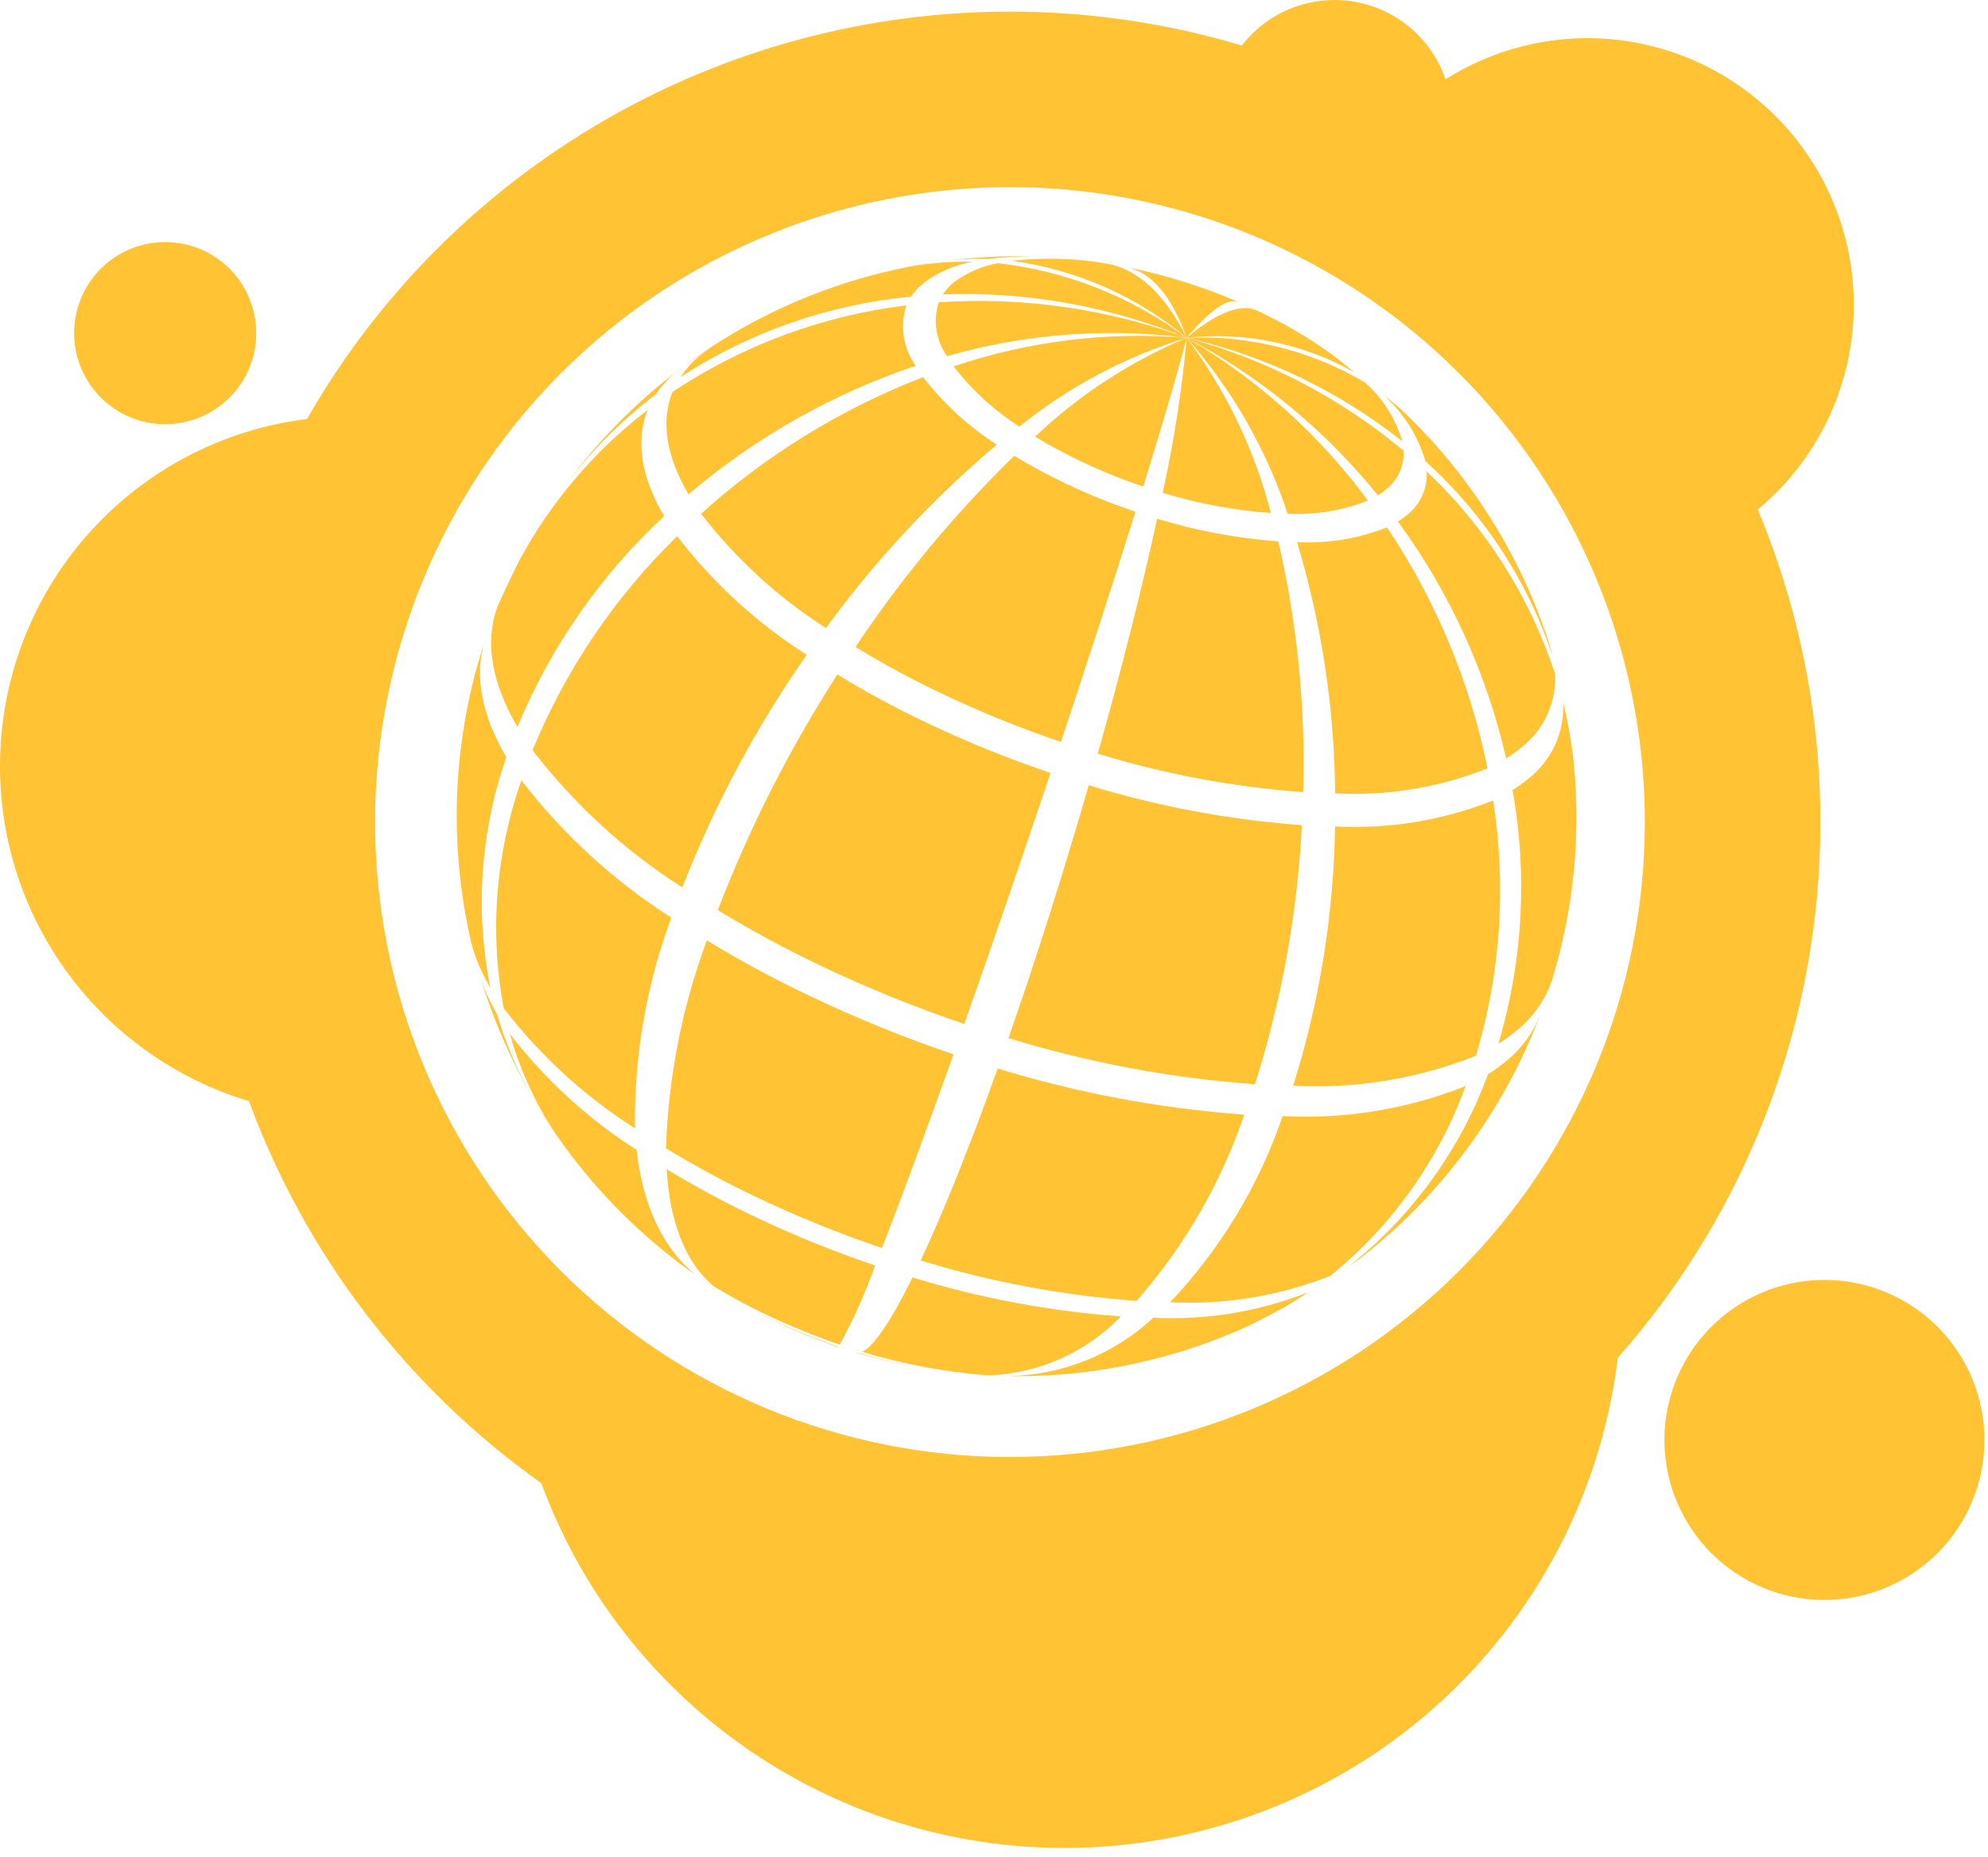 <svg xmlns="http://www.w3.org/2000/svg" width="106" height="99" viewBox="0 0 106 99" fill="none"><path fill-rule="evenodd" clip-rule="evenodd" d="M97.278 68.237C95.015 68.237 92.846 69.136 91.246 70.736C89.646 72.336 88.747 74.506 88.747 76.769C88.747 79.031 89.646 81.201 91.246 82.801C92.846 84.401 95.016 85.3 97.278 85.3C99.541 85.3 101.711 84.401 103.311 82.801C104.911 81.201 105.81 79.032 105.81 76.769C105.81 74.506 104.911 72.336 103.311 70.736C101.711 69.136 99.541 68.237 97.278 68.237Z" fill="#FFC334"></path><path fill-rule="evenodd" clip-rule="evenodd" d="M93.725 27.164C95.328 25.832 96.618 24.164 97.502 22.277C98.387 20.39 98.845 18.331 98.843 16.247C98.843 14.381 98.476 12.533 97.762 10.808C97.048 9.084 96.002 7.517 94.682 6.197C93.362 4.878 91.796 3.831 90.072 3.117C88.347 2.402 86.499 2.035 84.633 2.035C81.957 2.038 79.337 2.798 77.075 4.227C76.653 2.993 75.855 1.922 74.794 1.164C73.733 0.407 72.461 -0.001 71.157 1.12641e-06C70.203 -0.001 69.261 0.218 68.404 0.638C67.548 1.059 66.799 1.671 66.216 2.426C62.204 1.226 58.038 0.618 53.85 0.62C46.243 0.618 38.77 2.626 32.189 6.44C25.607 10.254 20.149 15.738 16.368 22.339C11.851 22.895 7.693 25.084 4.679 28.493C1.664 31.902 -0 36.296 7.53925e-08 40.847C0 44.855 1.292 48.757 3.683 51.973C6.074 55.19 9.438 57.551 13.276 58.706C16.296 66.912 21.73 74.011 28.861 79.07C30.964 84.776 34.767 89.7 39.756 93.178C44.744 96.656 50.679 98.521 56.761 98.521C64.021 98.52 71.03 95.862 76.465 91.048C81.899 86.234 85.384 79.597 86.261 72.39C93.231 64.509 97.073 54.349 97.061 43.828C97.066 38.107 95.932 32.443 93.726 27.164M53.851 77.679C49.406 77.679 45.004 76.803 40.897 75.102C36.789 73.401 33.058 70.907 29.914 67.764C26.771 64.621 24.278 60.889 22.576 56.782C20.875 52.674 20 48.273 20 43.827C20.001 34.849 23.567 26.24 29.916 19.892C36.264 13.543 44.873 9.977 53.851 9.976C62.829 9.976 71.439 13.543 77.787 19.891C84.136 26.239 87.702 34.849 87.702 43.827C87.703 48.273 86.827 52.675 85.126 56.782C83.425 60.889 80.932 64.621 77.788 67.765C74.645 70.908 70.913 73.402 66.806 75.103C62.699 76.804 58.297 77.679 53.851 77.679Z" fill="#FFC334"></path><path fill-rule="evenodd" clip-rule="evenodd" d="M8.807 22.616C10.095 22.616 11.33 22.104 12.241 21.194C13.152 20.283 13.663 19.048 13.663 17.76C13.663 17.122 13.537 16.491 13.293 15.902C13.049 15.313 12.692 14.777 12.241 14.326C11.79 13.876 11.255 13.518 10.665 13.274C10.076 13.03 9.445 12.905 8.807 12.905C8.17 12.905 7.538 13.03 6.949 13.274C6.36 13.518 5.825 13.876 5.374 14.327C4.923 14.778 4.566 15.313 4.322 15.902C4.078 16.491 3.952 17.122 3.952 17.76C3.952 18.398 4.077 19.029 4.321 19.618C4.565 20.207 4.923 20.743 5.374 21.194C5.825 21.645 6.36 22.002 6.949 22.246C7.538 22.49 8.169 22.616 8.807 22.616Z" fill="#FFC334"></path><path d="M53.06 73.342C53.272 73.351 53.484 73.363 53.688 73.366C53.526 73.36 53.352 73.353 53.172 73.344C53.135 73.344 53.097 73.344 53.06 73.342Z" fill="#FFC334"></path><path d="M26.568 32.228C26.568 32.222 26.568 32.216 26.574 32.211L26.531 32.32L26.54 32.301C26.55 32.277 26.558 32.253 26.568 32.228Z" fill="#FFC334"></path><path d="M69.076 17.631L68.976 17.571L68.914 17.537L69.076 17.631Z" fill="#FFC334"></path><path d="M59.768 70.183C55.998 69.91 52.271 69.213 48.656 68.106C47.522 70.406 46.602 71.765 45.982 72.071C48.118 72.718 50.316 73.135 52.54 73.313L52.776 73.325C55.424 73.214 57.927 72.089 59.768 70.183Z" fill="#FFC334"></path><path d="M52.775 73.325C52.751 73.325 52.726 73.325 52.701 73.325C52.822 73.332 52.939 73.333 53.06 73.339C53.097 73.339 53.134 73.339 53.171 73.339L52.775 73.325Z" fill="#FFC334"></path><path d="M29.404 26.893C29.454 26.818 29.504 26.744 29.557 26.67C29.51 26.745 29.458 26.818 29.404 26.893Z" fill="#FFC334"></path><path d="M68.478 69.695C68.908 69.443 69.332 69.18 69.745 68.895C67.125 69.934 64.312 70.397 61.497 70.253C59.418 72.184 56.705 73.289 53.868 73.361C53.981 73.361 54.094 73.37 54.207 73.37C58.515 73.374 62.772 72.441 66.683 70.637L66.81 70.573C67.318 70.317 67.898 70.011 68.478 69.695Z" fill="#FFC334"></path><path d="M45.645 72.119C46.705 72.434 47.781 72.691 48.868 72.886C47.823 72.689 46.788 72.438 45.769 72.132L45.645 72.119Z" fill="#FFC334"></path><path d="M45.075 71.944C45.25 72 45.426 72.055 45.602 72.108L45.143 71.967L45.075 71.944Z" fill="#FFC334"></path><path d="M49.924 73.06C49.666 73.023 49.405 72.981 49.142 72.934C49.402 72.979 49.658 73.023 49.924 73.06Z" fill="#FFC334"></path><path d="M28.453 28.423L29.023 27.494C28.828 27.8 28.637 28.109 28.453 28.423Z" fill="#FFC334"></path><path d="M41.17 70.36C40.322 69.96 39.526 69.526 38.797 69.088L38.546 68.934C40.464 70.116 42.511 71.076 44.646 71.796L44.685 71.784C43.487 71.378 42.313 70.902 41.17 70.36Z" fill="#FFC334"></path><path d="M36.388 67.465L36.242 67.359C36.464 67.526 36.691 67.686 36.918 67.848L36.47 67.525L36.388 67.465Z" fill="#FFC334"></path><path d="M52.54 73.313L51.947 73.277C52.317 73.305 52.687 73.328 53.06 73.342C52.939 73.336 52.823 73.335 52.701 73.328C52.649 73.324 52.592 73.316 52.54 73.313Z" fill="#FFC334"></path><path d="M35.795 48.922C32.727 46.964 30.023 44.488 27.804 41.603C26.423 45.497 26.096 49.688 26.856 53.749C28.8 56.276 31.169 58.444 33.856 60.158C33.805 56.325 34.462 52.516 35.795 48.922Z" fill="#FFC334"></path><path d="M35.543 62.331C35.715 65.204 36.577 67.353 38.059 68.578C38.97 69.132 39.908 69.639 40.871 70.098C42.142 70.701 43.446 71.231 44.778 71.685C45.517 70.332 46.146 68.922 46.66 67.468C44.454 66.723 42.295 65.847 40.194 64.843C38.602 64.085 37.05 63.247 35.543 62.331Z" fill="#FFC334"></path><path d="M36.38 47.312C38.09 42.929 40.317 38.767 43.014 34.912C40.362 33.22 38.024 31.08 36.105 28.588C32.783 31.825 30.159 35.707 28.395 39.996C30.613 42.879 33.315 45.354 36.38 47.312Z" fill="#FFC334"></path><path d="M36.71 26.354C40.275 23.32 44.387 20.994 48.824 19.502C48.496 19.041 48.28 18.51 48.193 17.951C48.106 17.391 48.151 16.82 48.324 16.281C43.864 16.824 39.593 18.406 35.854 20.898C35.217 22.49 35.546 24.367 36.71 26.354Z" fill="#FFC334"></path><path d="M79.614 42.675C76.937 43.739 74.062 44.212 71.185 44.061C71.114 48.753 70.361 53.409 68.951 57.885C72.278 58.06 75.604 57.514 78.7 56.285C80.016 51.873 80.328 47.223 79.614 42.675Z" fill="#FFC334"></path><path d="M66.344 59.424C61.883 59.101 57.473 58.276 53.197 56.965C51.677 61.216 50.281 64.665 49.09 67.201C52.834 68.348 56.696 69.071 60.602 69.355C63.15 66.454 65.101 63.08 66.344 59.424Z" fill="#FFC334"></path><path d="M37.383 27.388C39.232 29.79 41.484 31.852 44.04 33.482C46.674 29.869 49.733 26.586 53.151 23.704C51.643 22.741 50.314 21.523 49.224 20.104C44.865 21.789 40.852 24.257 37.383 27.388Z" fill="#FFC334"></path><path d="M62.394 69.426C65.308 69.574 68.22 69.094 70.933 68.019C74.211 65.364 76.704 61.867 78.147 57.903C75.047 59.133 71.719 59.679 68.389 59.503C67.126 63.203 65.081 66.587 62.394 69.426Z" fill="#FFC334"></path><path d="M58.534 40.182C62.096 41.273 65.77 41.96 69.485 42.231C69.619 37.737 69.174 33.245 68.16 28.865C65.968 28.702 63.801 28.296 61.698 27.655C60.883 31.415 59.792 35.712 58.534 40.182Z" fill="#FFC334"></path><path d="M26.507 32.386C26.331 32.822 26.165 33.263 26.007 33.709L26.07 33.526L26.507 32.386Z" fill="#FFC334"></path><path d="M79.315 40.964C78.385 36.372 76.564 32.008 73.954 28.117C72.431 28.719 70.797 28.988 69.161 28.904C70.467 33.25 71.151 37.76 71.191 42.298C73.964 42.444 76.735 41.989 79.315 40.964Z" fill="#FFC334"></path><path d="M81.12 39.847C81.715 39.386 82.189 38.787 82.501 38.102C82.813 37.417 82.954 36.666 82.911 35.915C81.568 31.807 79.217 28.102 76.073 25.136C76.098 25.579 76.016 26.022 75.832 26.426C75.648 26.831 75.37 27.184 75.019 27.457C74.867 27.583 74.706 27.7 74.538 27.805C77.3 31.578 79.263 35.875 80.308 40.433C80.593 40.258 80.864 40.062 81.12 39.847Z" fill="#FFC334"></path><path d="M37.688 50.136C36.369 53.689 35.633 57.432 35.51 61.22C37.071 62.167 38.679 63.035 40.328 63.82C42.505 64.858 44.742 65.765 47.028 66.536C48.033 63.948 49.328 60.46 50.84 56.21C48.231 55.327 45.677 54.289 43.192 53.103C41.306 52.211 39.469 51.22 37.688 50.136Z" fill="#FFC334"></path><path d="M49.404 38.529C47.775 37.757 46.188 36.9 44.648 35.961C42.1 39.919 39.964 44.128 38.273 48.522C40.052 49.606 41.886 50.596 43.767 51.49C46.253 52.673 48.807 53.709 51.415 54.59C52.954 50.235 54.526 45.655 56.015 41.209C53.76 40.449 51.553 39.554 49.404 38.529Z" fill="#FFC334"></path><path d="M69.416 43.991C65.561 43.711 61.749 42.998 58.052 41.865C56.752 46.365 55.293 50.985 53.773 55.346C58.047 56.655 62.454 57.48 66.911 57.805C68.337 53.327 69.179 48.684 69.416 43.991Z" fill="#FFC334"></path><path d="M45.615 34.494C47.098 35.397 48.627 36.223 50.195 36.967C52.267 37.956 54.395 38.82 56.57 39.554C58.033 35.154 59.396 30.939 60.54 27.284C59.257 26.852 58.001 26.343 56.78 25.759C55.856 25.32 54.955 24.833 54.08 24.301C50.908 27.392 48.071 30.808 45.615 34.494Z" fill="#FFC334"></path><path d="M82.121 54.111C81.74 55.071 81.119 55.916 80.316 56.565C80.008 56.822 79.683 57.057 79.344 57.27C77.869 61.278 75.322 64.804 71.981 67.463C72.172 67.343 72.352 67.216 72.525 67.087C77.4 63.299 80.982 58.094 82.778 52.187L82.344 53.511L82.121 54.111Z" fill="#FFC334"></path><path d="M34.965 21.032C35.27 20.578 35.637 20.171 36.057 19.822C36.176 19.722 36.295 19.631 36.425 19.541L37.624 18.715C37.781 18.598 37.941 18.486 38.111 18.379C34.96 20.402 32.216 22.997 30.02 26.03C31.42 24.135 33.085 22.452 34.965 21.032Z" fill="#FFC334"></path><path d="M27.59 38.758C29.356 34.491 32.023 30.656 35.41 27.517C34.204 25.459 33.866 23.505 34.533 21.856C31.665 24.05 29.304 26.838 27.613 30.029C27.236 30.788 26.858 31.581 26.561 32.258C25.813 34.154 26.205 36.394 27.59 38.758Z" fill="#FFC334"></path><path d="M55.225 13.686C55.459 13.692 55.697 13.701 55.938 13.714C55.705 13.7 55.462 13.694 55.225 13.686Z" fill="#FFC334"></path><path d="M50.848 19.531C51.822 20.796 53.009 21.883 54.355 22.743C56.998 20.61 60.026 19.004 63.275 18.011C59.072 17.664 54.843 18.181 50.848 19.531Z" fill="#FFC334"></path><path d="M50.824 15.08C50.611 15.257 50.425 15.464 50.272 15.695C54.72 15.531 59.153 16.32 63.272 18.01C60.329 15.817 56.858 14.445 53.212 14.032C52.343 14.184 51.524 14.544 50.824 15.08Z" fill="#FFC334"></path><path d="M26.541 32.301L26.56 32.258C26.56 32.248 26.566 32.237 26.569 32.227C26.56 32.252 26.551 32.277 26.541 32.301Z" fill="#FFC334"></path><path d="M26.998 40.368C25.689 38.128 25.264 36.005 25.852 34.175C24.858 37.19 24.352 40.344 24.352 43.518C24.354 45.789 24.613 48.052 25.127 50.264C25.355 51.107 25.699 51.915 26.148 52.664C25.321 48.563 25.615 44.316 26.998 40.368Z" fill="#FFC334"></path><path d="M50.051 16.115C49.898 16.595 49.858 17.105 49.934 17.604C50.011 18.102 50.203 18.576 50.494 18.988C54.643 17.796 58.992 17.463 63.274 18.011C59.048 16.46 54.543 15.814 50.051 16.115Z" fill="#FFC334"></path><path d="M60.396 14.308L60.096 14.251C61.368 14.513 62.459 15.733 63.27 18.01C64.57 16.462 65.495 15.866 66.048 16.11L67.063 16.572C66.211 16.166 64.943 16.605 63.27 18.01C66.361 17.674 69.48 18.312 72.19 19.835C71.253 19.029 70.244 18.311 69.174 17.692L69.074 17.631L68.91 17.537C68.751 17.446 68.591 17.355 68.426 17.265L68.408 17.255C68.289 17.191 68.164 17.127 68.042 17.063C65.496 15.727 62.769 14.769 59.947 14.219L60.075 14.243L60.396 14.308Z" fill="#FFC334"></path><path d="M68.428 17.265C68.52 17.315 68.61 17.365 68.699 17.415C68.521 17.316 68.342 17.218 68.162 17.123L68.41 17.255L68.428 17.265Z" fill="#FFC334"></path><path d="M29.409 60.108C29.095 59.627 28.77 59.113 28.509 58.691L28.443 58.576C27.614 57.162 26.964 55.65 26.508 54.076C26.127 53.436 25.823 52.755 25.601 52.045C26.53 55.167 27.967 58.114 29.854 60.77C29.74 60.606 29.62 60.426 29.497 60.239L29.409 60.108Z" fill="#FFC334"></path><path d="M55.099 13.682C54.799 13.673 54.506 13.66 54.207 13.66C52.864 13.662 51.522 13.755 50.19 13.937C51.019 13.825 51.855 13.782 52.69 13.808C53.489 13.707 54.294 13.665 55.099 13.682Z" fill="#FFC334"></path><path d="M37.334 18.94C36.93 19.276 36.575 19.667 36.281 20.103C39.972 17.7 44.191 16.228 48.575 15.814C48.749 15.556 48.959 15.325 49.199 15.128C49.982 14.525 50.899 14.121 51.872 13.951C50.54 13.925 49.209 14.055 47.907 14.337C48.539 14.203 49.377 14.07 50.027 13.958C45.784 14.553 41.72 16.059 38.115 18.375L37.621 18.715C37.524 18.788 37.426 18.863 37.334 18.94Z" fill="#FFC334"></path><path d="M59.11 14.071C57.407 13.769 55.669 13.713 53.95 13.904C57.382 14.371 60.614 15.794 63.275 18.011C62.112 15.671 60.678 14.385 59.11 14.071Z" fill="#FFC334"></path><path d="M58.95 14.041L59.063 14.059C58.369 13.945 57.667 13.856 56.957 13.791H56.986C57.577 13.857 58.366 13.957 58.95 14.041Z" fill="#FFC334"></path><path d="M73.782 21.075C74.836 22.012 75.604 23.228 75.998 24.582C79.124 27.399 81.462 30.98 82.784 34.975C82.733 34.737 82.669 34.501 82.593 34.27L82.599 34.287C81.097 29.675 78.494 25.498 75.015 22.119L75.279 22.372C74.813 21.903 74.312 21.47 73.782 21.075Z" fill="#FFC334"></path><path d="M57.6 24.577C58.691 25.099 59.813 25.555 60.959 25.94C61.969 22.671 62.776 19.926 63.276 18.011C60.284 19.262 57.544 21.047 55.19 23.277C55.97 23.752 56.775 24.186 57.6 24.577Z" fill="#FFC334"></path><path d="M69.941 18.145C69.67 17.977 69.395 17.816 69.119 17.656L69.18 17.692L69.941 18.145Z" fill="#FFC334"></path><path d="M83.346 37.433C83.39 38.213 83.244 38.992 82.921 39.703C82.598 40.414 82.108 41.036 81.492 41.516C81.224 41.736 80.942 41.938 80.648 42.121C81.459 46.626 81.2 51.258 79.893 55.645C80.233 55.433 80.558 55.197 80.865 54.94C81.76 54.223 82.426 53.26 82.78 52.169C83.628 49.364 84.059 46.449 84.058 43.518C84.058 42.859 84.029 42.207 83.987 41.558C83.949 41.117 83.916 40.753 83.887 40.44C83.77 39.427 83.589 38.423 83.346 37.433Z" fill="#FFC334"></path><path d="M83.925 40.726C83.905 40.508 83.881 40.291 83.856 40.074C83.867 40.187 83.879 40.31 83.891 40.44C83.903 40.535 83.914 40.63 83.925 40.726Z" fill="#FFC334"></path><path d="M36.471 67.525C36.671 67.67 36.877 67.814 37.091 67.959C35.357 66.567 34.275 64.285 33.946 61.307C31.351 59.649 29.064 57.555 27.184 55.117C27.676 56.881 28.425 58.562 29.408 60.108C29.437 60.151 29.465 60.195 29.492 60.237C29.608 60.417 29.727 60.595 29.85 60.77C31.583 63.214 33.673 65.385 36.05 67.21C36.161 67.295 36.27 67.381 36.386 67.465L36.471 67.525Z" fill="#FFC334"></path><path d="M72.786 20.393C69.915 18.691 66.61 17.863 63.275 18.01C67.471 18.969 71.399 20.854 74.771 23.527C74.415 22.317 73.728 21.232 72.786 20.393Z" fill="#FFC334"></path><path d="M67.763 27.35C66.893 23.973 65.368 20.799 63.275 18.01C63.024 20.789 62.596 23.549 61.993 26.273C63.87 26.847 65.805 27.209 67.763 27.35Z" fill="#FFC334"></path><path d="M72.938 26.683C70.34 23.166 67.052 20.215 63.275 18.01C65.683 20.742 67.514 23.932 68.659 27.388C70.12 27.462 71.579 27.222 72.938 26.683Z" fill="#FFC334"></path><path d="M70.643 18.595C70.843 18.729 71.043 18.866 71.234 18.995C71.039 18.862 70.842 18.727 70.643 18.595Z" fill="#FFC334"></path><path d="M74.122 21.279L74.414 21.543C74.317 21.454 74.22 21.366 74.122 21.279Z" fill="#FFC334"></path><path d="M73.463 26.402C73.613 26.311 73.756 26.211 73.892 26.102C74.205 25.858 74.454 25.542 74.619 25.181C74.783 24.82 74.858 24.425 74.836 24.029C71.467 21.206 67.522 19.154 63.276 18.015C67.208 20.087 70.674 22.942 73.463 26.402Z" fill="#FFC334"></path><path d="M29.404 60.108L29.488 60.237C29.465 60.195 29.437 60.15 29.404 60.108Z" fill="#FFC334"></path><path d="M29.853 60.768L29.876 60.802L29.853 60.773C29.73 60.597 29.611 60.42 29.495 60.24C29.615 60.424 29.735 60.603 29.853 60.768Z" fill="#FFC334"></path></svg>